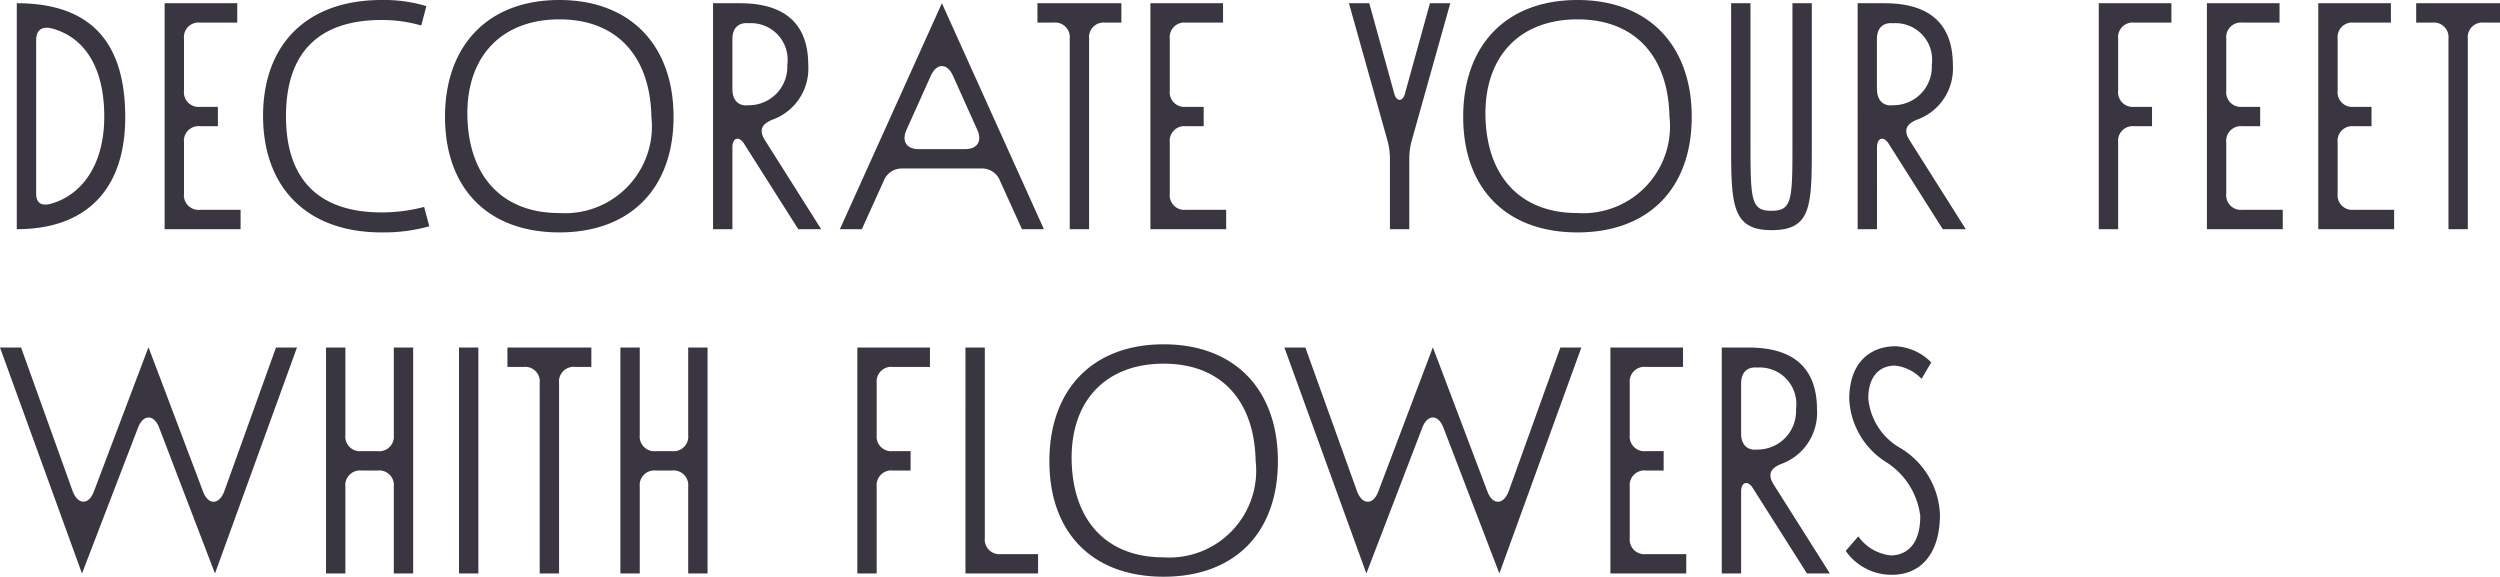 <svg xmlns="http://www.w3.org/2000/svg" width="116.175" height="26.8"><path data-name="パス 13503" d="M.78.15v10.5c3.3 0 5.04-1.92 5.04-5.2S4.41.15.78.15zm.9 8.835v-7.11c0-.51.3-.675.78-.54 1.38.39 2.385 1.68 2.385 4.08 0 2.325-1.1 3.615-2.37 4.02-.495.165-.795.06-.795-.45zm5.97 1.665h3.53v-.9H9.3A.68.68 0 018.55 9V6.615a.68.68 0 01.75-.75h.825v-.9H9.3a.68.68 0 01-.75-.75V1.8a.68.68 0 01.75-.75h1.725v-.9H7.65zm5.64-5.25c0-3.21 1.785-4.47 4.44-4.47a6.529 6.529 0 011.845.255l.24-.9A6.783 6.783 0 0017.73 0c-3.48 0-5.505 2.07-5.505 5.385S14.25 10.8 17.73 10.8a7.782 7.782 0 002.22-.285l-.24-.9a7.7 7.7 0 01-1.98.255c-2.655 0-4.44-1.275-4.44-4.47zm12.7 5.4c3.315 0 5.31-2.055 5.31-5.37S29.305 0 25.99 0s-5.31 2.115-5.31 5.43 1.985 5.37 5.315 5.37zm-4.27-5.385C21.66 2.625 23.31.9 25.995.9s4.215 1.725 4.275 4.515A4.039 4.039 0 0125.995 9.9c-2.7 0-4.215-1.75-4.275-4.485zm12.315-1.26v-2.34c0-.495.27-.78.75-.735a1.7 1.7 0 011.8 1.935A1.785 1.785 0 0134.78 4.89c-.475.06-.745-.255-.745-.735zm-.9 6.495h.9V6.84c0-.435.3-.54.54-.165l2.52 3.975h1.065l-2.625-4.155c-.285-.465-.12-.75.39-.945a2.522 2.522 0 001.635-2.52c0-1.95-1.11-2.88-3.18-2.88h-1.245zM44.28 3.51l1.14 2.535c.225.51 0 .885-.57.885h-2.16c-.57 0-.795-.375-.57-.885l1.14-2.535c.27-.585.75-.585 1.02 0zm-5.25 7.14h1.02l1.02-2.25a.893.893 0 01.87-.57h3.66a.893.893 0 01.87.57l1.02 2.25h1.02L43.77.15zM49.71 1.8v8.85h.9V1.8a.68.68 0 01.75-.75h.75v-.9h-3.9v.9h.75a.68.68 0 01.75.75zm3.75 8.85h3.52v-.9h-1.87a.68.68 0 01-.75-.75V6.615a.68.68 0 01.75-.75h.825v-.9h-.825a.68.68 0 01-.75-.75V1.8a.68.68 0 01.75-.75h1.725v-.9H53.46zm11.13-3.225v3.225h.9V7.425a3.2 3.2 0 01.12-.915L67.395.15h-.945l-1.17 4.23c-.105.345-.375.345-.48 0L63.63.15h-.945l1.785 6.36a3.2 3.2 0 01.12.915zm8.715 3.375c3.315 0 5.31-2.055 5.31-5.37s-2-5.43-5.31-5.43c-3.33 0-5.31 2.115-5.31 5.43s1.985 5.37 5.31 5.37zM69.03 5.415C68.97 2.625 70.62.9 73.305.9s4.215 1.725 4.275 4.515A4.039 4.039 0 0173.305 9.9c-2.7 0-4.215-1.75-4.275-4.485zm13.29 5.28c1.9 0 1.875-1.155 1.875-4.125V.15h-.9v6.42c0 2.715 0 3.225-.975 3.225s-.975-.51-.975-3.345V.15h-.9v6.3c0 2.955-.03 4.245 1.875 4.245zm4.9-6.54v-2.34c0-.495.27-.78.75-.735a1.7 1.7 0 011.8 1.935 1.785 1.785 0 01-1.79 1.875c-.485.06-.755-.255-.755-.735zm-.895 6.495h.9V6.84c0-.435.3-.54.54-.165l2.515 3.975h1.07l-2.625-4.155c-.285-.465-.12-.75.39-.945a2.522 2.522 0 001.635-2.52c0-1.95-1.11-2.88-3.18-2.88h-1.245zm11.205 0h.9V6.615a.68.68 0 01.75-.75h.825v-.9h-.825a.68.68 0 01-.75-.75V1.8a.68.68 0 01.75-.75h1.725v-.9H97.53zm5.025 0h3.525v-.9h-1.875a.68.68 0 01-.75-.75V6.615a.68.68 0 01.75-.75h.825v-.9h-.825a.68.68 0 01-.75-.75V1.8a.68.68 0 01.75-.75h1.725v-.9h-3.375zm5.175 0h3.525v-.9h-1.875a.68.68 0 01-.75-.75V6.615a.68.68 0 01.75-.75h.825v-.9h-.825a.68.68 0 01-.75-.75V1.8a.68.68 0 01.75-.75h1.725v-.9h-3.375zm6.05-8.85v8.85h.9V1.8a.68.68 0 01.75-.75h.75v-.9h-3.9v.9h.75a.68.68 0 01.75.75zM3.81 26.65l2.6-6.765c.24-.645.75-.645.99 0l2.59 6.765 3.81-10.5h-.975l-2.4 6.675c-.24.645-.75.66-.99.015L6.9 16.135l-2.535 6.7c-.24.645-.75.63-.99-.015L.98 16.15H0zm11.34 0h.9v-4.035a.68.68 0 01.75-.75h.75a.68.68 0 01.75.75v4.035h.9v-10.5h-.9v4.065a.68.68 0 01-.75.75h-.75a.68.68 0 01-.75-.75V16.15h-.9zm6.18 0h.9v-10.5h-.9zm3.75-8.85v8.85h.9V17.8a.68.68 0 01.75-.75h.75v-.9h-3.9v.9h.75a.68.68 0 01.75.75zm3.75 8.85h.9v-4.035a.68.68 0 01.75-.75h.75a.68.68 0 01.75.75v4.035h.9v-10.5h-.9v4.065a.68.68 0 01-.75.75h-.75a.68.68 0 01-.75-.75V16.15h-.9zm11.01 0h.9v-4.035a.68.68 0 01.75-.75h.825v-.9h-.825a.68.68 0 01-.75-.75V17.8a.68.68 0 01.75-.75h1.725v-.9H39.84zm5.025 0h3.375v-.9h-1.725a.68.68 0 01-.75-.75v-8.85h-.9zm9.21.15c3.315 0 5.31-2.055 5.31-5.37S57.39 16 54.075 16s-5.31 2.115-5.31 5.43 1.98 5.37 5.31 5.37zM49.8 21.415c-.06-2.79 1.59-4.515 4.275-4.515s4.215 1.725 4.275 4.515a4.039 4.039 0 01-4.275 4.485c-2.7 0-4.215-1.755-4.275-4.485zm13.695 5.235l2.595-6.765c.24-.645.75-.645.99 0l2.595 6.765 3.81-10.5h-.975l-2.4 6.675c-.24.645-.75.66-.99.015l-2.535-6.7-2.535 6.7c-.24.645-.75.63-.99-.015l-2.4-6.675h-.975zm11.34 0h3.525v-.9h-1.875a.68.68 0 01-.75-.75v-2.385a.68.68 0 01.75-.75h.825v-.9h-.825a.68.68 0 01-.75-.75V17.8a.68.68 0 01.75-.75h1.725v-.9h-3.375zm6.075-6.495v-2.34c0-.495.27-.78.75-.735a1.7 1.7 0 011.8 1.935 1.785 1.785 0 01-1.8 1.875c-.48.06-.75-.255-.75-.735zm-.9 6.495h.9v-3.81c0-.435.3-.54.54-.165l2.52 3.975h1.065l-2.625-4.155c-.285-.465-.12-.75.39-.945a2.522 2.522 0 001.635-2.52c0-1.95-1.11-2.88-3.18-2.88H80.01zm9.285-9.045l.45-.765a2.509 2.509 0 00-1.65-.75c-1.17 0-2.16.735-2.16 2.46a3.667 3.667 0 001.785 2.97 3.465 3.465 0 011.515 2.46c0 1.62-.93 1.83-1.365 1.83a2.122 2.122 0 01-1.515-.885l-.585.675a2.588 2.588 0 002.16 1.11c1.26 0 2.22-.9 2.22-2.8a3.783 3.783 0 00-1.815-3.075 2.949 2.949 0 01-1.515-2.33c0-.945.465-1.515 1.245-1.515a2 2 0 011.23.615z" fill="#393641"/></svg>